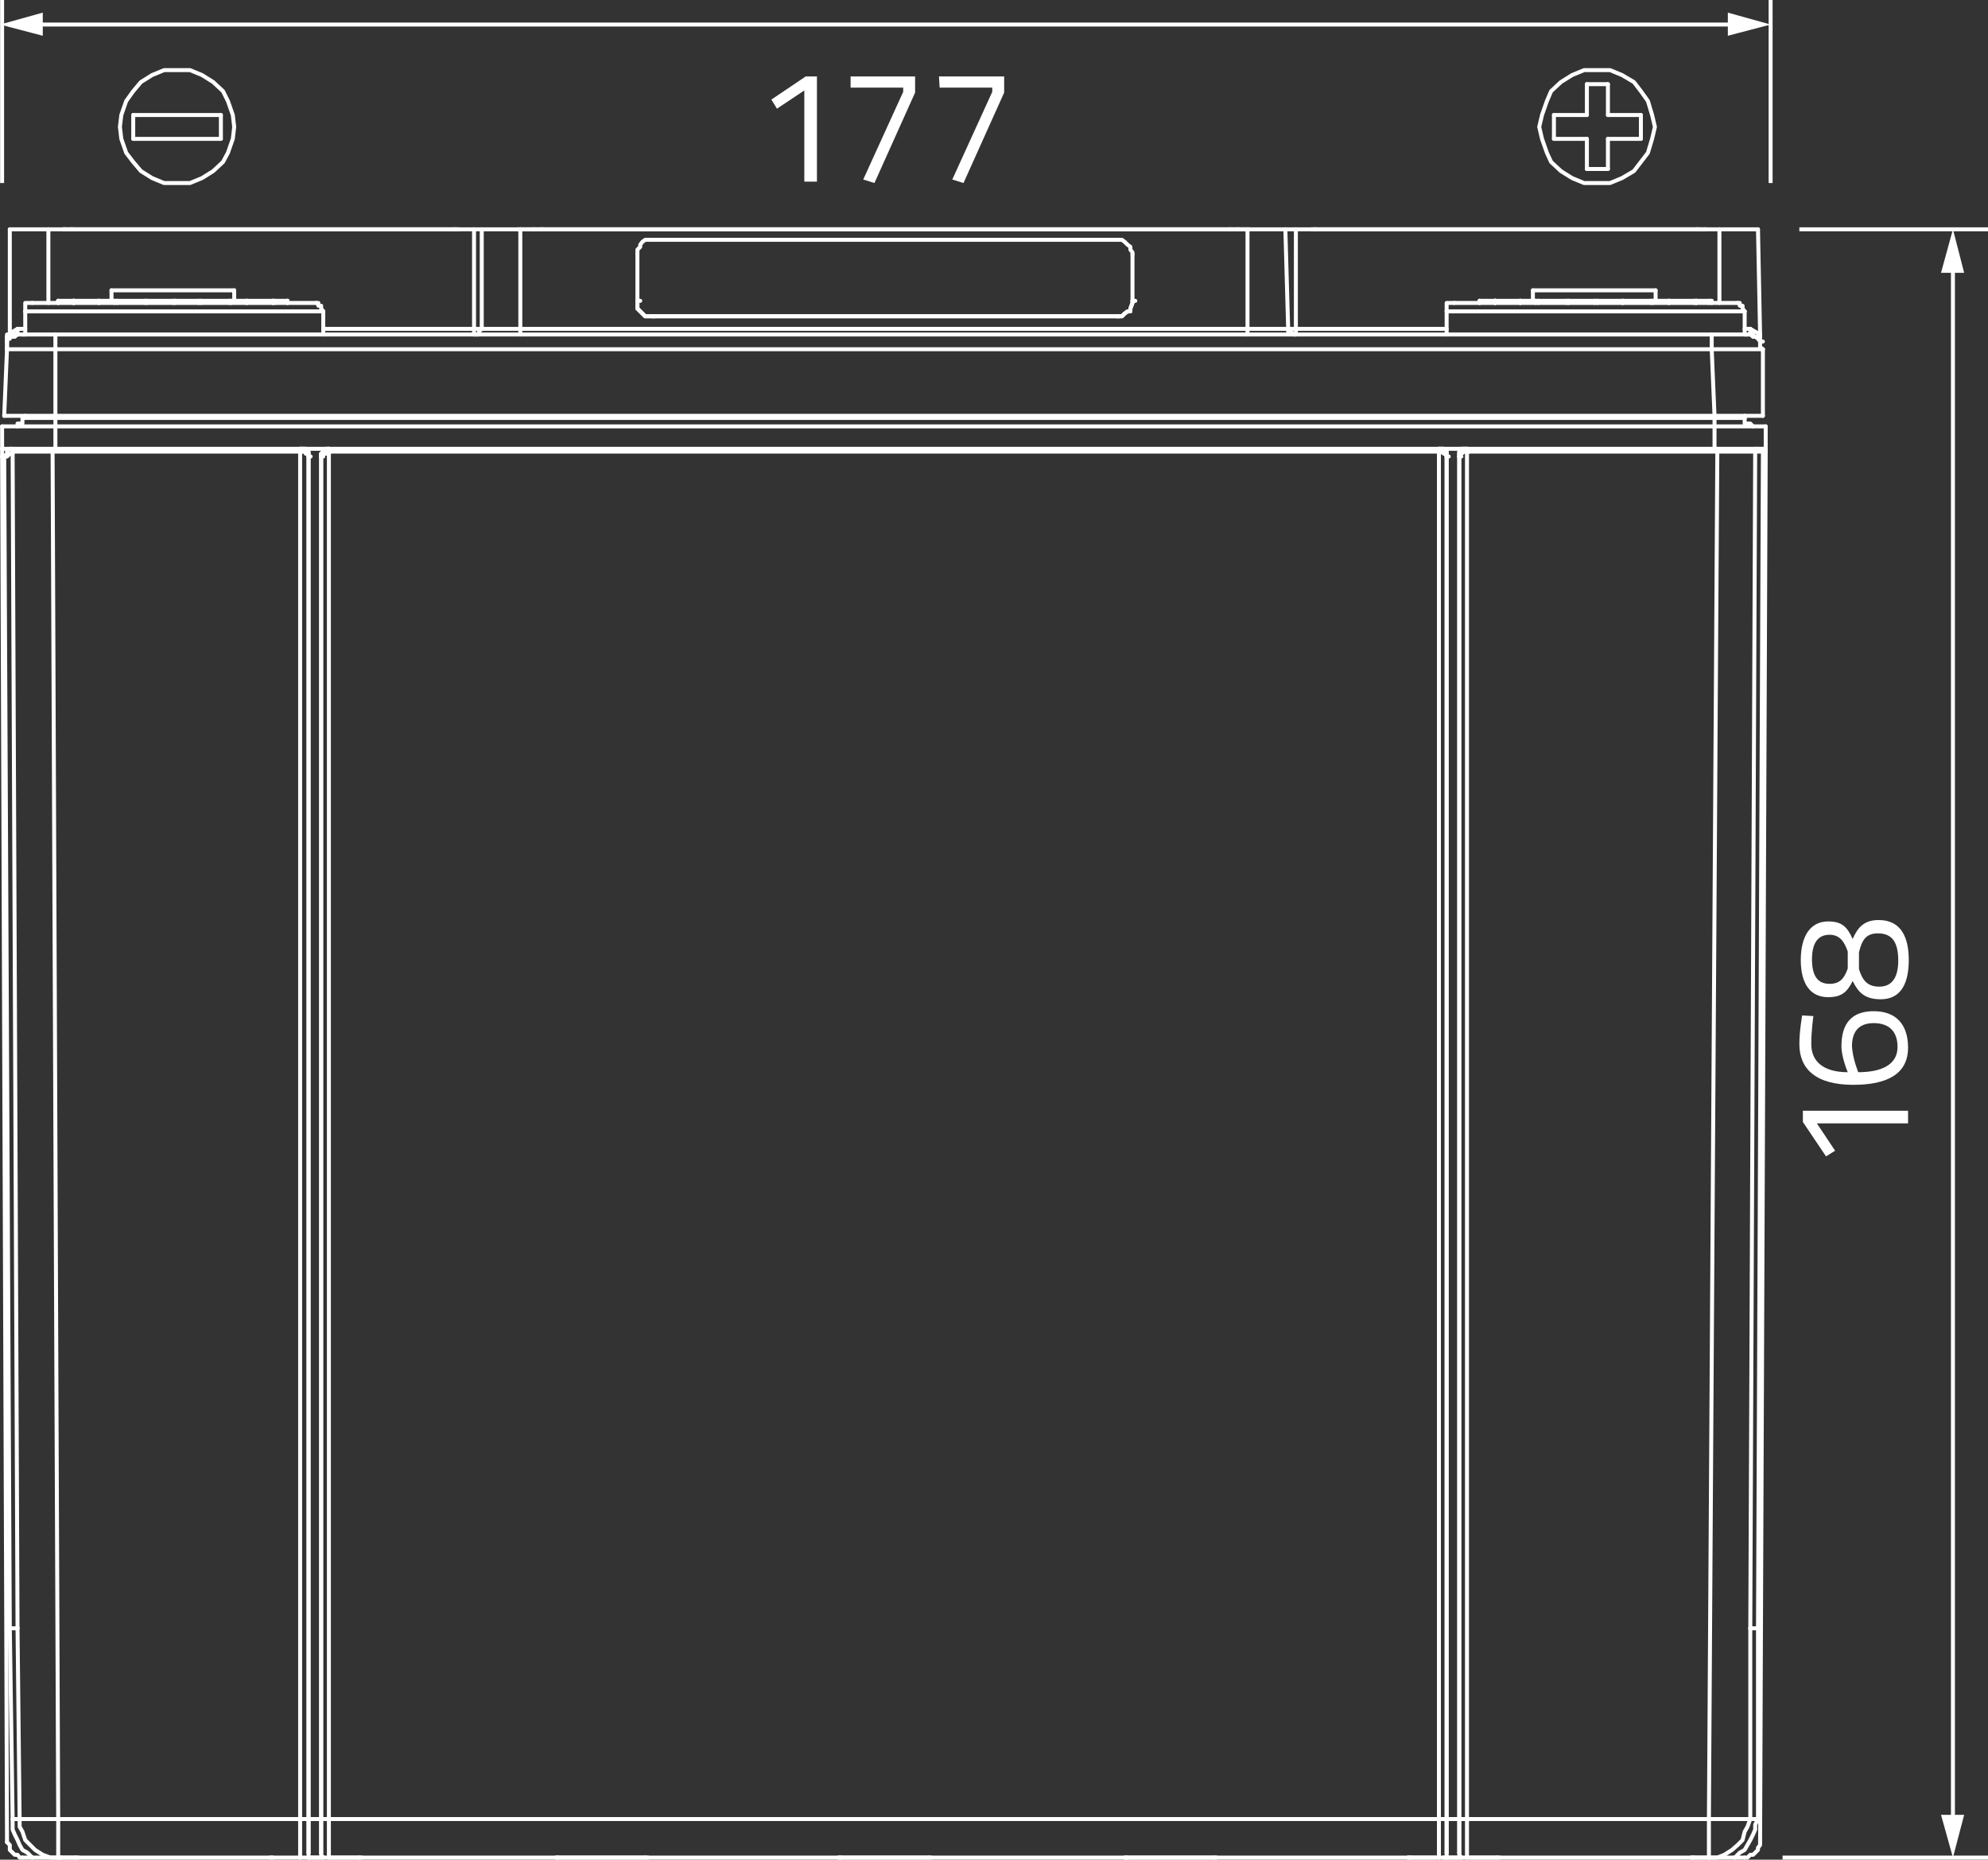 <?xml version="1.0" encoding="utf-8"?>
<!-- Generator: Adobe Illustrator 24.1.0, SVG Export Plug-In . SVG Version: 6.00 Build 0)  -->
<svg version="1.1" id="Ebene_1" xmlns="http://www.w3.org/2000/svg" xmlns:xlink="http://www.w3.org/1999/xlink" x="0px" y="0px"
	 viewBox="0 0 283.5 265.2" style="enable-background:new 0 0 283.5 265.2;" xml:space="preserve">
<rect x="0" y="0" width="283.5" height="265.2" fill="#333333" stroke="none"/>
<style type="text/css">
	.st0{fill:none;stroke:#FFFFFF;stroke-width:0.567;stroke-miterlimit:10;}
	.st1{fill:#FFFFFF;}
	.st2{fill:none;stroke:#FFFFFF;stroke-width:0.567;stroke-linecap:round;stroke-linejoin:round;stroke-miterlimit:10;}
</style>
<g>
	<line class="st0" x1="252.5" y1="26.1" x2="252.5" y2="0"/>
	<line class="st0" x1="0.3" y1="26.1" x2="0.3" y2="0"/>
	<line class="st0" x1="256.6" y1="32.7" x2="283.5" y2="32.7"/>
	<line class="st0" x1="254.2" y1="264.9" x2="283.5" y2="264.9"/>
	<g>
		<g>
			<line class="st0" x1="278.5" y1="37.7" x2="278.5" y2="259.9"/>
			<g>
				<polygon class="st1" points="276.8,38.9 278.5,32.7 280.1,38.9 				"/>
			</g>
			<g>
				<polygon class="st1" points="276.8,258.8 278.5,264.9 280.1,258.8 				"/>
			</g>
		</g>
	</g>
	<g>
		<g>
			<line class="st0" x1="5" y1="3.5" x2="247.5" y2="3.5"/>
			<g>
				<polygon class="st1" points="6.1,5.1 0,3.5 6.1,1.8 				"/>
			</g>
			<g>
				<polygon class="st1" points="246.4,5.1 252.5,3.5 246.4,1.8 				"/>
			</g>
		</g>
	</g>
	<g>
		<polyline class="st2" points="227.6,26.1 225.9,26.1 224.2,25.4 222.6,24.4 221.2,23.1 220.6,21.8 219.9,19.8 219.5,18.1 
			219.9,16.4 220.6,14.4 221.2,13 222.6,11.7 224.2,10.7 225.9,10 229.6,10 231.3,10.7 233,11.7 234,13 235,14.4 235.6,16.4 
			236,18.1 235.6,19.8 235,21.8 234,23.1 233,24.4 231.3,25.4 229.6,26.1 227.6,26.1 		"/>
		<line class="st2" x1="234" y1="16.4" x2="234" y2="19.8"/>
		<line class="st2" x1="234" y1="19.8" x2="229.3" y2="19.8"/>
		<line class="st2" x1="229.3" y1="24.1" x2="229.3" y2="19.8"/>
		<line class="st2" x1="226.3" y1="24.1" x2="229.3" y2="24.1"/>
		<line class="st2" x1="226.3" y1="19.8" x2="226.3" y2="24.1"/>
		<line class="st2" x1="226.3" y1="19.8" x2="221.6" y2="19.8"/>
		<line class="st2" x1="221.6" y1="19.8" x2="221.6" y2="16.4"/>
		<line class="st2" x1="221.6" y1="16.4" x2="226.3" y2="16.4"/>
		<line class="st2" x1="229.3" y1="12" x2="226.3" y2="12"/>
		<line class="st2" x1="229.3" y1="16.4" x2="234" y2="16.4"/>
		<line class="st2" x1="229.3" y1="16.4" x2="229.3" y2="12"/>
		<line class="st2" x1="226.3" y1="12" x2="226.3" y2="16.4"/>
	</g>
	<g>
		<polyline class="st2" points="25.4,26.1 27.1,26.1 28.8,25.4 30.4,24.4 31.8,23.1 32.5,21.8 33.2,19.8 33.4,18.1 33.2,16.4 
			32.5,14.4 31.8,13 30.4,11.7 28.8,10.7 27.1,10 23.4,10 21.7,10.7 20.1,11.7 19,13 18,14.4 17.3,16.4 17.1,18.1 17.3,19.8 
			18,21.8 19,23.1 20.1,24.4 21.7,25.4 23.4,26.1 25.4,26.1 		"/>
		<line class="st2" x1="19" y1="19.8" x2="31.5" y2="19.8"/>
		<line class="st2" x1="31.5" y1="16.4" x2="19" y2="16.4"/>
		<line class="st2" x1="19" y1="16.4" x2="19" y2="19.8"/>
		<line class="st2" x1="31.5" y1="19.8" x2="31.5" y2="16.4"/>
	</g>
	<g>
		<line class="st2" x1="8.3" y1="42.9" x2="8.3" y2="43.2"/>
		<line class="st2" x1="41" y1="43.2" x2="41" y2="42.9"/>
		<line class="st2" x1="211" y1="42.9" x2="211" y2="43.2"/>
		<line class="st2" x1="244.1" y1="43.2" x2="244.1" y2="42.9"/>
		<line class="st2" x1="46.1" y1="47.7" x2="46.1" y2="44.4"/>
		<line class="st2" x1="3.6" y1="44.4" x2="3.6" y2="47.7"/>
		<polyline class="st2" points="4.6,43.2 3.6,43.2 3.6,44.4 		"/>
		<polyline class="st2" points="46.1,44.4 46.1,44.4 45.8,44 45.8,43.6 45.4,43.6 45.4,43.2 45.1,43.2 		"/>
		<polyline class="st2" points="207.4,43.2 206.3,43.2 206.3,44.4 		"/>
		<polyline class="st2" points="248.8,44.4 248.8,44.4 248.5,44 248.5,43.6 248.1,43.6 248.1,43.2 247.8,43.2 		"/>
		<line class="st2" x1="248.8" y1="47.7" x2="248.8" y2="44.4"/>
		<line class="st2" x1="206.3" y1="44.4" x2="206.3" y2="47.7"/>
		<line class="st2" x1="236.1" y1="42.9" x2="236.1" y2="41.4"/>
		<line class="st2" x1="218.6" y1="41.4" x2="218.6" y2="42.9"/>
		<line class="st2" x1="33.4" y1="42.9" x2="33.4" y2="41.4"/>
		<line class="st2" x1="15.9" y1="41.4" x2="15.9" y2="42.9"/>
		<line class="st2" x1="38.5" y1="264.9" x2="38.9" y2="264.9"/>
		<line class="st2" x1="51.2" y1="264.9" x2="51.6" y2="264.9"/>
		<line class="st2" x1="160.4" y1="264.9" x2="160.8" y2="264.9"/>
		<line class="st2" x1="173.2" y1="264.9" x2="173.5" y2="264.9"/>
		<line class="st2" x1="79.3" y1="264.9" x2="79.6" y2="264.9"/>
		<line class="st2" x1="92" y1="264.9" x2="92.4" y2="264.9"/>
		<line class="st2" x1="119.6" y1="264.9" x2="120" y2="264.9"/>
		<line class="st2" x1="132.4" y1="264.9" x2="132.8" y2="264.9"/>
		<line class="st2" x1="200.8" y1="264.9" x2="201.2" y2="264.9"/>
		<line class="st2" x1="213.5" y1="264.9" x2="213.9" y2="264.9"/>
		<line class="st2" x1="10.8" y1="264.9" x2="11.2" y2="264.9"/>
		<line class="st2" x1="241.2" y1="264.9" x2="241.6" y2="264.9"/>
		<line class="st2" x1="175.3" y1="32.7" x2="175.7" y2="32.7"/>
		<line class="st2" x1="77.1" y1="32.7" x2="77.5" y2="32.7"/>
		<line class="st2" x1="64.7" y1="32.7" x2="65.1" y2="32.7"/>
		<line class="st2" x1="187.4" y1="32.7" x2="187.7" y2="32.7"/>
		<line class="st2" x1="10.1" y1="32.7" x2="10.5" y2="32.7"/>
		<line class="st2" x1="241.9" y1="32.7" x2="242.3" y2="32.7"/>
		<line class="st2" x1="25" y1="42.9" x2="25" y2="43.2"/>
		<line class="st2" x1="24.7" y1="42.9" x2="24.7" y2="43.2"/>
		<line class="st2" x1="28.3" y1="42.9" x2="28.3" y2="43.2"/>
		<line class="st2" x1="21" y1="42.9" x2="21" y2="43.2"/>
		<line class="st2" x1="20.7" y1="42.9" x2="20.7" y2="43.2"/>
		<line class="st2" x1="28.7" y1="42.9" x2="28.7" y2="43.2"/>
		<line class="st2" x1="16.7" y1="42.9" x2="16.7" y2="43.2"/>
		<line class="st2" x1="16.3" y1="42.9" x2="16.3" y2="43.2"/>
		<line class="st2" x1="32.7" y1="42.9" x2="32.7" y2="43.2"/>
		<line class="st2" x1="33" y1="42.9" x2="33" y2="43.2"/>
		<line class="st2" x1="14.1" y1="42.9" x2="14.1" y2="43.2"/>
		<line class="st2" x1="35.2" y1="42.9" x2="35.2" y2="43.2"/>
		<line class="st2" x1="35.2" y1="42.9" x2="35.2" y2="43.2"/>
		<line class="st2" x1="14.1" y1="42.9" x2="14.1" y2="43.2"/>
		<line class="st2" x1="38.9" y1="42.9" x2="38.9" y2="43.2"/>
		<line class="st2" x1="10.5" y1="42.9" x2="10.5" y2="43.2"/>
		<line class="st2" x1="10.5" y1="42.9" x2="10.5" y2="43.2"/>
		<line class="st2" x1="39.2" y1="42.9" x2="39.2" y2="43.2"/>
		<line class="st2" x1="8.3" y1="42.9" x2="8.3" y2="43.2"/>
		<line class="st2" x1="41" y1="42.9" x2="41" y2="43.2"/>
		<line class="st2" x1="227.8" y1="42.9" x2="227.8" y2="43.2"/>
		<line class="st2" x1="227.4" y1="42.9" x2="227.4" y2="43.2"/>
		<line class="st2" x1="223.7" y1="42.9" x2="223.7" y2="43.2"/>
		<line class="st2" x1="231.4" y1="42.9" x2="231.4" y2="43.2"/>
		<line class="st2" x1="223.4" y1="42.9" x2="223.4" y2="43.2"/>
		<line class="st2" x1="231.4" y1="42.9" x2="231.4" y2="43.2"/>
		<line class="st2" x1="219.4" y1="42.9" x2="219.4" y2="43.2"/>
		<line class="st2" x1="219" y1="42.9" x2="219" y2="43.2"/>
		<line class="st2" x1="235.4" y1="42.9" x2="235.4" y2="43.2"/>
		<line class="st2" x1="235.7" y1="42.9" x2="235.7" y2="43.2"/>
		<line class="st2" x1="216.8" y1="42.9" x2="216.8" y2="43.2"/>
		<line class="st2" x1="238" y1="42.9" x2="238" y2="43.2"/>
		<line class="st2" x1="238" y1="42.9" x2="238" y2="43.2"/>
		<line class="st2" x1="216.8" y1="42.9" x2="216.8" y2="43.2"/>
		<line class="st2" x1="241.6" y1="42.9" x2="241.6" y2="43.2"/>
		<line class="st2" x1="213.2" y1="42.9" x2="213.2" y2="43.2"/>
		<line class="st2" x1="213.2" y1="42.9" x2="213.2" y2="43.2"/>
		<line class="st2" x1="241.9" y1="42.9" x2="241.9" y2="43.2"/>
		<line class="st2" x1="211" y1="42.9" x2="211" y2="43.2"/>
		<line class="st2" x1="243.7" y1="42.9" x2="243.7" y2="43.2"/>
		<line class="st2" x1="46.1" y1="44.4" x2="3.6" y2="44.4"/>
		<line class="st2" x1="248.8" y1="44.4" x2="206.3" y2="44.4"/>
		<line class="st2" x1="46.1" y1="46.9" x2="67.6" y2="46.9"/>
		<line class="st2" x1="184.8" y1="46.9" x2="206.3" y2="46.9"/>
		<line class="st2" x1="3.2" y1="47.7" x2="3.6" y2="47.7"/>
		<line class="st2" x1="249.2" y1="47.7" x2="248.8" y2="47.7"/>
		<line class="st2" x1="245.2" y1="43.2" x2="245.2" y2="32.7"/>
		<line class="st2" x1="6.9" y1="43.2" x2="6.9" y2="32.7"/>
		<line class="st2" x1="2.5" y1="46.9" x2="3.6" y2="46.9"/>
		<line class="st2" x1="248.8" y1="46.9" x2="249.6" y2="46.9"/>
		<line class="st2" x1="7.9" y1="59.3" x2="7.9" y2="59.6"/>
		<line class="st2" x1="244.5" y1="59.6" x2="244.5" y2="59.3"/>
		<line class="st2" x1="77.1" y1="32.7" x2="175.3" y2="32.7"/>
		<line class="st2" x1="76" y1="32.7" x2="76.3" y2="32.7"/>
		<line class="st2" x1="76" y1="32.7" x2="77.1" y2="32.7"/>
		<line class="st2" x1="176.4" y1="32.7" x2="176.8" y2="32.7"/>
		<line class="st2" x1="175.3" y1="32.7" x2="176.4" y2="32.7"/>
		<line class="st2" x1="64.7" y1="32.7" x2="65.5" y2="32.7"/>
		<line class="st2" x1="73.8" y1="32.7" x2="76" y2="32.7"/>
		<line class="st2" x1="176.4" y1="32.7" x2="178.2" y2="32.7"/>
		<line class="st2" x1="187" y1="32.7" x2="187.4" y2="32.7"/>
		<line class="st2" x1="9" y1="32.7" x2="9.4" y2="32.7"/>
		<line class="st2" x1="9" y1="32.7" x2="10.1" y2="32.7"/>
		<line class="st2" x1="10.1" y1="32.7" x2="64.7" y2="32.7"/>
		<line class="st2" x1="187.4" y1="32.7" x2="241.9" y2="32.7"/>
		<line class="st2" x1="243.1" y1="32.7" x2="243.4" y2="32.7"/>
		<line class="st2" x1="241.9" y1="32.7" x2="243.1" y2="32.7"/>
		<line class="st2" x1="161.5" y1="42.9" x2="161.5" y2="36.3"/>
		<polyline class="st2" points="159.3,45.1 160,45.1 160.4,44.7 160.8,44.4 161.2,44.4 161.2,44 161.5,43.2 161.5,42.9 		"/>
		<line class="st2" x1="93.1" y1="45.1" x2="159.3" y2="45.1"/>
		<polyline class="st2" points="90.9,42.9 90.9,44 91.3,44.4 91.6,44.7 92,45.1 93.1,45.1 		"/>
		<line class="st2" x1="90.9" y1="36.3" x2="90.9" y2="42.9"/>
		<polyline class="st2" points="93.1,34.2 92,34.2 91.6,34.5 91.3,34.9 91.3,35.2 90.9,35.6 90.9,36.3 		"/>
		<line class="st2" x1="159.3" y1="34.2" x2="93.1" y2="34.2"/>
		<polyline class="st2" points="161.5,36.3 161.5,36 161.2,35.6 161.2,35.2 160.8,34.9 160.4,34.5 160,34.2 159.3,34.2 		"/>
		<line class="st2" x1="93.1" y1="45.1" x2="93.4" y2="45.1"/>
		<line class="st2" x1="159.3" y1="45.1" x2="159.7" y2="45.1"/>
		<line class="st2" x1="93.1" y1="45.1" x2="159.3" y2="45.1"/>
		<line class="st2" x1="90.9" y1="42.9" x2="91.3" y2="42.9"/>
		<polyline class="st2" points="90.9,42.9 90.9,44 91.3,44.4 91.6,44.7 92,45.1 93.1,45.1 		"/>
		<line class="st2" x1="161.5" y1="42.9" x2="161.9" y2="42.9"/>
		<polyline class="st2" points="159.3,45.1 160,45.1 160.4,44.7 160.8,44.4 161.2,44.4 161.2,44 161.5,43.2 161.5,42.9 		"/>
		<line class="st2" x1="24.7" y1="42.9" x2="25" y2="42.9"/>
		<line class="st2" x1="25" y1="42.9" x2="28.3" y2="42.9"/>
		<line class="st2" x1="21" y1="42.9" x2="24.7" y2="42.9"/>
		<line class="st2" x1="20.7" y1="42.9" x2="21" y2="42.9"/>
		<line class="st2" x1="28.3" y1="42.9" x2="28.7" y2="42.9"/>
		<line class="st2" x1="16.3" y1="42.9" x2="16.7" y2="42.9"/>
		<line class="st2" x1="16.7" y1="42.9" x2="20.7" y2="42.9"/>
		<line class="st2" x1="28.7" y1="42.9" x2="32.7" y2="42.9"/>
		<line class="st2" x1="32.7" y1="42.9" x2="33" y2="42.9"/>
		<line class="st2" x1="14.1" y1="42.9" x2="16.3" y2="42.9"/>
		<line class="st2" x1="33" y1="42.9" x2="35.2" y2="42.9"/>
		<line class="st2" x1="35.2" y1="42.9" x2="35.2" y2="42.9"/>
		<line class="st2" x1="14.1" y1="42.9" x2="14.1" y2="42.9"/>
		<line class="st2" x1="35.2" y1="42.9" x2="38.9" y2="42.9"/>
		<line class="st2" x1="10.5" y1="42.9" x2="14.1" y2="42.9"/>
		<line class="st2" x1="10.5" y1="42.9" x2="10.5" y2="43.2"/>
		<line class="st2" x1="10.5" y1="42.9" x2="10.5" y2="42.9"/>
		<line class="st2" x1="38.9" y1="42.9" x2="38.9" y2="43.2"/>
		<line class="st2" x1="38.9" y1="42.9" x2="38.9" y2="42.9"/>
		<line class="st2" x1="10.5" y1="42.9" x2="10.5" y2="42.9"/>
		<line class="st2" x1="38.9" y1="42.9" x2="39.2" y2="42.9"/>
		<line class="st2" x1="8.3" y1="42.9" x2="10.5" y2="42.9"/>
		<line class="st2" x1="39.2" y1="42.9" x2="41" y2="42.9"/>
		<line class="st2" x1="8.3" y1="42.9" x2="8.3" y2="42.9"/>
		<line class="st2" x1="41" y1="42.9" x2="41" y2="42.9"/>
		<line class="st2" x1="227.4" y1="42.9" x2="227.8" y2="42.9"/>
		<line class="st2" x1="223.7" y1="42.9" x2="227.4" y2="42.9"/>
		<line class="st2" x1="227.8" y1="42.9" x2="231.4" y2="42.9"/>
		<line class="st2" x1="223.4" y1="42.9" x2="223.7" y2="42.9"/>
		<line class="st2" x1="231.4" y1="42.9" x2="231.4" y2="42.9"/>
		<line class="st2" x1="219" y1="42.9" x2="219.4" y2="42.9"/>
		<line class="st2" x1="219.4" y1="42.9" x2="223.4" y2="42.9"/>
		<line class="st2" x1="231.4" y1="42.9" x2="235.4" y2="42.9"/>
		<line class="st2" x1="235.4" y1="42.9" x2="235.7" y2="42.9"/>
		<line class="st2" x1="216.8" y1="42.9" x2="219" y2="42.9"/>
		<line class="st2" x1="235.7" y1="42.9" x2="238" y2="42.9"/>
		<line class="st2" x1="238" y1="42.9" x2="238" y2="42.9"/>
		<line class="st2" x1="216.8" y1="42.9" x2="216.8" y2="42.9"/>
		<line class="st2" x1="238" y1="42.9" x2="241.6" y2="42.9"/>
		<line class="st2" x1="213.2" y1="42.9" x2="216.8" y2="42.9"/>
		<line class="st2" x1="213.2" y1="42.9" x2="213.2" y2="43.2"/>
		<line class="st2" x1="213.2" y1="42.9" x2="213.2" y2="42.9"/>
		<line class="st2" x1="241.9" y1="42.9" x2="241.9" y2="43.2"/>
		<line class="st2" x1="241.6" y1="42.9" x2="241.9" y2="42.9"/>
		<line class="st2" x1="213.2" y1="42.9" x2="213.2" y2="42.9"/>
		<line class="st2" x1="241.9" y1="42.9" x2="241.9" y2="42.9"/>
		<line class="st2" x1="211" y1="42.9" x2="213.2" y2="42.9"/>
		<line class="st2" x1="241.9" y1="42.9" x2="243.7" y2="42.9"/>
		<line class="st2" x1="211" y1="42.9" x2="211" y2="42.9"/>
		<line class="st2" x1="243.7" y1="42.9" x2="244.1" y2="42.9"/>
		<line class="st2" x1="7.9" y1="59.3" x2="0.6" y2="59.3"/>
		<line class="st2" x1="0.6" y1="59.3" x2="1" y2="49.8"/>
		<line class="st2" x1="7.9" y1="49.8" x2="1" y2="49.8"/>
		<line class="st2" x1="7.9" y1="49.8" x2="7.9" y2="59.3"/>
		<line class="st2" x1="7.9" y1="59.3" x2="244.5" y2="59.3"/>
		<line class="st2" x1="244.1" y1="49.8" x2="7.9" y2="49.8"/>
		<line class="st2" x1="244.5" y1="59.3" x2="244.1" y2="49.8"/>
		<line class="st2" x1="251.4" y1="59.3" x2="244.5" y2="59.3"/>
		<line class="st2" x1="251.4" y1="49.8" x2="244.1" y2="49.8"/>
		<line class="st2" x1="251.4" y1="49.8" x2="251.4" y2="59.3"/>
		<line class="st2" x1="3.2" y1="47.7" x2="7.9" y2="47.7"/>
		<polyline class="st2" points="7.9,47.7 7.9,48 7.9,49.8 		"/>
		<polyline class="st2" points="3.2,47.7 1.8,47.7 1.8,48 1.4,48 1.4,48.3 1,48.3 1,49.8 		"/>
		<line class="st2" x1="244.1" y1="47.7" x2="249.2" y2="47.7"/>
		<polyline class="st2" points="251.4,49.8 251,49.5 251,48.7 250.7,48.3 250.3,48 250,48 249.6,47.7 249.2,47.7 		"/>
		<polyline class="st2" points="244.1,47.7 244.1,48 244.1,49.8 		"/>
		<line class="st2" x1="7.9" y1="47.7" x2="244.1" y2="47.7"/>
		<line class="st2" x1="177.9" y1="46.9" x2="183.7" y2="46.9"/>
		<polyline class="st2" points="183.7,46.9 183.7,47.3 184.1,47.3 184.5,47.7 184.8,47.7 		"/>
		<polyline class="st2" points="177.9,46.9 177.9,47.3 177.9,47.7 		"/>
		<line class="st2" x1="74.2" y1="46.9" x2="177.9" y2="46.9"/>
		<polyline class="st2" points="74.2,46.9 74.2,47.3 74.2,47.7 		"/>
		<line class="st2" x1="68.7" y1="46.9" x2="74.2" y2="46.9"/>
		<polyline class="st2" points="68.7,46.9 68.7,46.9 68.3,47.3 68.3,47.7 67.6,47.7 		"/>
		<line class="st2" x1="4.6" y1="43.2" x2="45.1" y2="43.2"/>
		<line class="st2" x1="207.4" y1="43.2" x2="247.8" y2="43.2"/>
		<line class="st2" x1="74.2" y1="32.7" x2="177.9" y2="32.7"/>
		<line class="st2" x1="177.9" y1="46.9" x2="177.9" y2="32.7"/>
		<line class="st2" x1="74.2" y1="46.9" x2="74.2" y2="32.7"/>
		<line class="st2" x1="177.9" y1="32.7" x2="183.3" y2="32.7"/>
		<line class="st2" x1="183.7" y1="46.9" x2="183.3" y2="32.7"/>
		<line class="st2" x1="68.7" y1="32.7" x2="74.2" y2="32.7"/>
		<line class="st2" x1="68.7" y1="46.9" x2="68.7" y2="32.7"/>
		<polyline class="st2" points="67.6,46.9 67.6,47.3 67.6,47.7 		"/>
		<polyline class="st2" points="184.8,46.9 184.8,47.3 184.8,47.7 		"/>
		<line class="st2" x1="183.7" y1="46.9" x2="184.8" y2="46.9"/>
		<line class="st2" x1="184.8" y1="46.9" x2="184.8" y2="32.7"/>
		<line class="st2" x1="183.3" y1="32.7" x2="184.8" y2="32.7"/>
		<line class="st2" x1="67.6" y1="46.9" x2="68.7" y2="46.9"/>
		<line class="st2" x1="67.6" y1="46.9" x2="67.6" y2="32.7"/>
		<line class="st2" x1="67.6" y1="32.7" x2="68.7" y2="32.7"/>
		<line class="st2" x1="184.8" y1="32.7" x2="245.2" y2="32.7"/>
		<line class="st2" x1="6.9" y1="32.7" x2="67.6" y2="32.7"/>
		<polyline class="st2" points="1.4,47.7 1.4,47.7 1.8,47.3 2.5,46.9 		"/>
		<line class="st2" x1="1.4" y1="47.7" x2="1.4" y2="32.7"/>
		<line class="st2" x1="1.4" y1="32.7" x2="6.9" y2="32.7"/>
		<line class="st2" x1="251" y1="47.7" x2="250.7" y2="32.7"/>
		<polyline class="st2" points="249.6,46.9 250.3,47.3 251,47.7 		"/>
		<line class="st2" x1="245.2" y1="32.7" x2="250.7" y2="32.7"/>
		<polyline class="st2" points="250,48 250,47.7 249.6,47.7 249.6,47.3 249.6,46.9 		"/>
		<polyline class="st2" points="2.1,48 2.1,48 2.5,47.7 2.5,47.3 2.5,46.9 		"/>
		<line class="st2" x1="251" y1="48" x2="250" y2="48"/>
		<polyline class="st2" points="251.4,48.7 251,48.7 251,48.3 251,48 		"/>
		<line class="st2" x1="251" y1="48" x2="251" y2="47.7"/>
		<line class="st2" x1="2.1" y1="48" x2="1" y2="48"/>
		<polyline class="st2" points="1,48 1,47.7 1.4,47.7 		"/>
		<polyline class="st2" points="1,48 1,48.3 1,48.7 		"/>
		<line class="st2" x1="1" y1="49.8" x2="1" y2="48.7"/>
		<line class="st2" x1="218.6" y1="41.4" x2="236.1" y2="41.4"/>
		<line class="st2" x1="15.9" y1="41.4" x2="33.4" y2="41.4"/>
		<line class="st2" x1="244.5" y1="64" x2="244.5" y2="60.8"/>
		<line class="st2" x1="209.2" y1="64" x2="244.5" y2="64"/>
		<line class="st2" x1="209.2" y1="64" x2="205.2" y2="64"/>
		<line class="st2" x1="46.9" y1="64" x2="205.2" y2="64"/>
		<line class="st2" x1="46.9" y1="64" x2="42.8" y2="64"/>
		<line class="st2" x1="7.9" y1="64" x2="42.8" y2="64"/>
		<line class="st2" x1="7.9" y1="60.8" x2="7.9" y2="64"/>
		<line class="st2" x1="7.9" y1="60.8" x2="244.5" y2="60.8"/>
		<line class="st2" x1="244.5" y1="60.8" x2="251.8" y2="60.8"/>
		<line class="st2" x1="251.8" y1="60.8" x2="251.8" y2="64"/>
		<line class="st2" x1="251.8" y1="64" x2="244.5" y2="64"/>
		<line class="st2" x1="0.3" y1="64" x2="0.3" y2="60.8"/>
		<line class="st2" x1="0.3" y1="60.8" x2="7.9" y2="60.8"/>
		<line class="st2" x1="7.9" y1="64" x2="0.3" y2="64"/>
		<polyline class="st2" points="208.1,65.1 208.1,64.7 208.1,64.4 208.4,64.4 208.4,64 209.2,64 		"/>
		<polyline class="st2" points="208.1,65.1 208.1,64.7 208.1,64.4 208.4,64.4 208.4,64 209.2,64 		"/>
		<line class="st2" x1="208.1" y1="65.1" x2="208.4" y2="65.1"/>
		<polyline class="st2" points="205.2,64 205.9,64 205.9,64.4 206.3,64.4 206.3,64.7 206.3,65.1 		"/>
		<line class="st2" x1="206.3" y1="65.1" x2="206.6" y2="65.1"/>
		<polyline class="st2" points="205.2,64 205.9,64 205.9,64.4 206.3,64.4 206.3,64.7 206.3,65.1 		"/>
		<line class="st2" x1="208.1" y1="65.1" x2="208.1" y2="259.4"/>
		<line class="st2" x1="206.3" y1="259.4" x2="208.1" y2="259.4"/>
		<line class="st2" x1="206.3" y1="65.1" x2="206.3" y2="259.4"/>
		<polyline class="st2" points="42.8,64 43.6,64 43.6,64.4 44,64.4 44,64.7 44,65.1 		"/>
		<line class="st2" x1="44" y1="65.1" x2="44.3" y2="65.1"/>
		<polyline class="st2" points="42.8,64 43.6,64 43.6,64.4 44,64.4 44,64.7 44,65.1 		"/>
		<polyline class="st2" points="45.8,65.1 45.8,64.7 46.1,64.4 46.5,64 46.9,64 		"/>
		<line class="st2" x1="45.8" y1="65.1" x2="45.8" y2="259.4"/>
		<line class="st2" x1="44" y1="259.4" x2="45.8" y2="259.4"/>
		<line class="st2" x1="44" y1="65.1" x2="44" y2="259.4"/>
		<polyline class="st2" points="45.8,65.1 45.8,64.7 46.1,64.4 46.5,64 46.9,64 		"/>
		<line class="st2" x1="45.8" y1="65.1" x2="46.1" y2="65.1"/>
		<line class="st2" x1="44" y1="264.2" x2="44" y2="259.4"/>
		<line class="st2" x1="44" y1="259.4" x2="44" y2="264.2"/>
		<line class="st2" x1="44" y1="65.1" x2="44" y2="259.4"/>
		<line class="st2" x1="45.8" y1="259.4" x2="45.8" y2="65.1"/>
		<line class="st2" x1="45.8" y1="264.2" x2="45.8" y2="259.4"/>
		<line class="st2" x1="45.8" y1="259.4" x2="45.8" y2="264.2"/>
		<line class="st2" x1="208.1" y1="259.4" x2="208.1" y2="65.1"/>
		<line class="st2" x1="208.1" y1="264.2" x2="208.1" y2="259.4"/>
		<line class="st2" x1="208.1" y1="259.4" x2="208.1" y2="264.2"/>
		<line class="st2" x1="206.3" y1="264.2" x2="206.3" y2="259.4"/>
		<line class="st2" x1="206.3" y1="259.4" x2="206.3" y2="264.2"/>
		<line class="st2" x1="206.3" y1="65.1" x2="206.3" y2="259.4"/>
		<polyline class="st2" points="208.4,264.9 208.1,264.5 208.1,264.2 		"/>
		<line class="st2" x1="208.4" y1="264.9" x2="205.9" y2="264.9"/>
		<polyline class="st2" points="206.3,264.2 206.3,264.9 205.9,264.9 		"/>
		<polyline class="st2" points="46.1,264.9 45.8,264.5 45.8,264.2 		"/>
		<line class="st2" x1="46.1" y1="264.9" x2="44" y2="264.9"/>
		<line class="st2" x1="44" y1="264.2" x2="44" y2="264.9"/>
		<line class="st2" x1="46.9" y1="259.4" x2="45.8" y2="259.4"/>
		<polyline class="st2" points="46.9,64.4 46.5,64.4 46.5,64.7 45.8,64.7 45.8,65.1 		"/>
		<line class="st2" x1="46.9" y1="64.4" x2="46.9" y2="259.4"/>
		<line class="st2" x1="206.3" y1="259.4" x2="205.2" y2="259.4"/>
		<line class="st2" x1="205.2" y1="259.4" x2="205.2" y2="64.4"/>
		<polyline class="st2" points="206.3,65.1 206.3,64.7 205.9,64.7 205.5,64.4 205.2,64.4 		"/>
		<line class="st2" x1="46.9" y1="64" x2="46.9" y2="64.4"/>
		<polyline class="st2" points="209.2,64.4 208.8,64.4 208.4,64.7 208.1,64.7 208.1,65.1 		"/>
		<line class="st2" x1="209.2" y1="64.4" x2="209.2" y2="64"/>
		<line class="st2" x1="209.2" y1="259.4" x2="208.1" y2="259.4"/>
		<line class="st2" x1="209.2" y1="64.4" x2="209.2" y2="259.4"/>
		<line class="st2" x1="205.2" y1="64" x2="205.2" y2="64.4"/>
		<line class="st2" x1="42.8" y1="64" x2="42.8" y2="64.4"/>
		<polyline class="st2" points="44,65.1 44,64.7 43.6,64.7 43.6,64.4 42.8,64.4 		"/>
		<line class="st2" x1="44" y1="259.4" x2="42.8" y2="259.4"/>
		<line class="st2" x1="42.8" y1="259.4" x2="42.8" y2="64.4"/>
		<line class="st2" x1="205.2" y1="64" x2="205.2" y2="64.4"/>
		<line class="st2" x1="205.2" y1="64.4" x2="46.9" y2="64.4"/>
		<line class="st2" x1="46.9" y1="64" x2="46.9" y2="64.4"/>
		<line class="st2" x1="205.2" y1="64.4" x2="205.5" y2="64.4"/>
		<line class="st2" x1="250.3" y1="64.4" x2="244.9" y2="64.4"/>
		<line class="st2" x1="244.9" y1="64.4" x2="244.9" y2="64"/>
		<polyline class="st2" points="250.3,64.4 250.3,64 250.7,64 		"/>
		<line class="st2" x1="42.8" y1="64" x2="42.8" y2="64.4"/>
		<line class="st2" x1="42.8" y1="64.4" x2="7.5" y2="64.4"/>
		<line class="st2" x1="7.5" y1="64" x2="7.5" y2="64.4"/>
		<line class="st2" x1="7.5" y1="64.4" x2="1.8" y2="64.4"/>
		<polyline class="st2" points="1.4,64 1.8,64 1.8,64.4 		"/>
		<line class="st2" x1="42.8" y1="64.4" x2="43.2" y2="64.4"/>
		<line class="st2" x1="209.2" y1="64.4" x2="209.6" y2="64.4"/>
		<line class="st2" x1="209.2" y1="64.4" x2="209.2" y2="64"/>
		<line class="st2" x1="46.9" y1="64.4" x2="47.2" y2="64.4"/>
		<line class="st2" x1="244.9" y1="64.4" x2="209.2" y2="64.4"/>
		<line class="st2" x1="209.2" y1="259.4" x2="209.2" y2="264.9"/>
		<line class="st2" x1="209.2" y1="264.9" x2="208.4" y2="264.9"/>
		<line class="st2" x1="44" y1="264.9" x2="42.8" y2="264.9"/>
		<line class="st2" x1="42.8" y1="264.9" x2="42.8" y2="259.4"/>
		<line class="st2" x1="205.9" y1="264.9" x2="205.2" y2="264.9"/>
		<line class="st2" x1="205.2" y1="264.9" x2="205.2" y2="259.4"/>
		<line class="st2" x1="46.9" y1="259.4" x2="46.9" y2="264.9"/>
		<line class="st2" x1="46.9" y1="264.9" x2="46.1" y2="264.9"/>
		<line class="st2" x1="3.6" y1="59.6" x2="7.9" y2="59.6"/>
		<polyline class="st2" points="7.9,59.6 7.9,60 7.9,60.4 7.9,60.8 		"/>
		<polyline class="st2" points="3.6,59.6 3.2,59.6 3.2,60.4 2.5,60.4 2.5,60.8 		"/>
		<line class="st2" x1="7.9" y1="59.6" x2="244.5" y2="59.6"/>
		<polyline class="st2" points="244.5,59.6 244.5,60 244.5,60.4 244.5,60.8 		"/>
		<line class="st2" x1="244.5" y1="59.6" x2="248.8" y2="59.6"/>
		<polyline class="st2" points="250,60.8 249.6,60.4 248.8,60.4 248.8,59.6 		"/>
		<line class="st2" x1="8.3" y1="259.4" x2="2.8" y2="259.4"/>
		<line class="st2" x1="2.5" y1="232.2" x2="2.8" y2="259.4"/>
		<line class="st2" x1="2.5" y1="232.2" x2="1.8" y2="64.4"/>
		<line class="st2" x1="7.5" y1="64.4" x2="8.3" y2="259.4"/>
		<line class="st2" x1="249.6" y1="259.4" x2="249.6" y2="232.2"/>
		<line class="st2" x1="249.6" y1="259.4" x2="243.7" y2="259.4"/>
		<line class="st2" x1="243.7" y1="259.4" x2="244.9" y2="64.4"/>
		<line class="st2" x1="250.3" y1="64.4" x2="249.6" y2="232.2"/>
		<line class="st2" x1="8.3" y1="259.4" x2="42.8" y2="259.4"/>
		<line class="st2" x1="209.2" y1="259.4" x2="243.7" y2="259.4"/>
		<line class="st2" x1="46.9" y1="259.4" x2="205.2" y2="259.4"/>
		<line class="st2" x1="205.2" y1="264.9" x2="46.9" y2="264.9"/>
		<polyline class="st2" points="243.7,264.9 243.7,264.5 243.7,259.4 		"/>
		<line class="st2" x1="243.7" y1="264.9" x2="243.7" y2="264.9"/>
		<line class="st2" x1="243.7" y1="264.9" x2="209.2" y2="264.9"/>
		<polyline class="st2" points="8.3,259.4 8.3,264.5 8.3,264.9 		"/>
		<polyline class="st2" points="2.8,259.4 2.8,260.5 3.2,261.2 3.6,262.4 4.3,263.1 5,263.8 6.1,264.5 7.2,264.9 8.3,264.9 		"/>
		<line class="st2" x1="8.3" y1="264.9" x2="8.7" y2="264.9"/>
		<line class="st2" x1="42.8" y1="264.9" x2="8.7" y2="264.9"/>
		<polyline class="st2" points="243.7,264.9 244.9,264.9 245.9,264.5 247,263.8 247.8,263.1 248.5,262.4 248.8,261.2 249.2,260.5 
			249.6,259.4 		"/>
		<line class="st2" x1="3.6" y1="59.6" x2="3.6" y2="59.3"/>
		<line class="st2" x1="248.8" y1="59.3" x2="248.8" y2="59.6"/>
		<polyline class="st2" points="250.7,259.4 250.3,260.2 250.3,260.9 250,261.6 249.6,262.4 249.2,263.1 248.8,263.8 248.1,264.2 
			247.4,264.9 		"/>
		<line class="st2" x1="250.7" y1="259.4" x2="249.6" y2="259.4"/>
		<line class="st2" x1="247.4" y1="264.9" x2="243.7" y2="264.9"/>
		<polyline class="st2" points="4.6,264.9 3.9,264.2 3.2,263.8 2.8,263.1 2.5,262.4 2.1,261.6 1.8,260.9 1.8,259.4 		"/>
		<line class="st2" x1="2.8" y1="259.4" x2="1.8" y2="259.4"/>
		<line class="st2" x1="8.7" y1="264.9" x2="4.6" y2="264.9"/>
		<polyline class="st2" points="0.3,65.1 0.3,64.7 0.3,64.4 0.3,64 		"/>
		<polyline class="st2" points="0.6,65.1 1,64.7 1,64.4 1.4,64 		"/>
		<line class="st2" x1="0.6" y1="65.1" x2="0.3" y2="65.1"/>
		<line class="st2" x1="1.8" y1="259.4" x2="1.4" y2="232.2"/>
		<line class="st2" x1="2.5" y1="232.2" x2="1.4" y2="232.2"/>
		<line class="st2" x1="1.4" y1="232.2" x2="0.6" y2="65.1"/>
		<polyline class="st2" points="1.8,64.4 1.8,64.7 1.4,64.7 1,65.1 0.6,65.1 		"/>
		<line class="st2" x1="250.7" y1="232.2" x2="250.7" y2="259.4"/>
		<line class="st2" x1="250.7" y1="232.2" x2="249.6" y2="232.2"/>
		<line class="st2" x1="251.4" y1="64.4" x2="250.3" y2="64.4"/>
		<line class="st2" x1="251.4" y1="64.4" x2="250.7" y2="232.2"/>
		<line class="st2" x1="251.4" y1="64.4" x2="251.4" y2="64"/>
		<line class="st2" x1="251.8" y1="64.4" x2="251.4" y2="64.4"/>
		<line class="st2" x1="251.8" y1="64" x2="251.8" y2="64.4"/>
		<polyline class="st2" points="1,262.7 1.4,263.1 1.4,263.8 1.8,264.2 2.1,264.5 2.5,264.5 2.8,264.9 3.2,264.9 		"/>
		<line class="st2" x1="1" y1="262.7" x2="0.3" y2="65.1"/>
		<line class="st2" x1="4.6" y1="264.9" x2="3.2" y2="264.9"/>
		<polyline class="st2" points="248.8,264.9 249.2,264.9 249.6,264.5 250,264.5 250.3,264.2 250.7,263.8 250.7,263.5 251,263.1 
			251,262.7 		"/>
		<line class="st2" x1="251" y1="262.7" x2="251.8" y2="64.4"/>
		<line class="st2" x1="247.4" y1="264.9" x2="248.8" y2="264.9"/>
		<line class="st2" x1="51.2" y1="264.9" x2="47.2" y2="264.9"/>
		<line class="st2" x1="45.8" y1="264.9" x2="44" y2="264.9"/>
		<line class="st2" x1="173.2" y1="264.9" x2="160.4" y2="264.9"/>
		<line class="st2" x1="92" y1="264.9" x2="79.3" y2="264.9"/>
		<line class="st2" x1="132.4" y1="264.9" x2="119.6" y2="264.9"/>
		<line class="st2" x1="213.5" y1="264.9" x2="209.6" y2="264.9"/>
		<line class="st2" x1="208.1" y1="264.9" x2="206.3" y2="264.9"/>
		<line class="st2" x1="204.8" y1="264.9" x2="200.8" y2="264.9"/>
		<line class="st2" x1="10.8" y1="264.9" x2="8.3" y2="264.9"/>
		<line class="st2" x1="243.7" y1="264.9" x2="241.2" y2="264.9"/>
	</g>
	<g>
		<path class="st1" d="M257.1,160v-1.6h15v1.8h-13l2.6,3.9l-1.3,0.8L257.1,160z"/>
		<path class="st1" d="M258.6,144.9c0,0-0.3,2-0.3,4c0,2.6,1.9,4,5.2,4c0,0-0.9-2.1-0.9-3.7c0-3.3,1.5-5,4.6-5
			c3.2,0,4.9,1.9,4.9,5.2c0,3.7-2.9,5.3-7.8,5.3c-5.4,0-7.7-2.3-7.7-5.8c0-1.9,0.4-4.1,0.4-4.1L258.6,144.9z M265,152.9
			c3.2,0,5.6-1,5.6-3.6c0-2.2-1.2-3.4-3.4-3.4c-2.1,0-3.1,1.2-3.1,3.3C264.2,151,265,152.9,265,152.9z"/>
		<path class="st1" d="M260.7,131.4c1.9,0,2.7,0.7,3.5,2.5c0.7-1.6,1.6-2.7,3.7-2.7c3.3,0,4.3,2.6,4.3,5.7c0,3-0.9,5.6-4,5.6
			c-2.3,0-3.2-1-4-2.6c-0.8,1.6-1.6,2.3-3.5,2.3c-2.6,0-3.9-2-3.9-5.3C256.8,133.6,258.1,131.4,260.7,131.4z M260.9,140.3
			c1.4,0,2.1-0.7,2.6-2.2v-2.4c-0.5-1.5-1.2-2.4-2.6-2.4c-1.8,0-2.5,1.4-2.5,3.5C258.4,139,259.1,140.3,260.9,140.3z M267.8,133.1
			c-1.8,0-2.3,1.1-2.7,2.7v2.4c0.5,1.6,1.2,2.5,2.9,2.5c2,0,2.7-1.6,2.7-3.7C270.7,134.6,270,133.1,267.8,133.1z"/>
	</g>
	<g>
		<path class="st1" d="M114.9,10.9h1.6v15h-1.8v-13l-3.9,2.6l-0.8-1.3L114.9,10.9z"/>
		<path class="st1" d="M121.2,10.9h9.3v2.3l-5.8,12.9l-1.6-0.5l5.7-12.5v-0.6h-7.5v-1.6H121.2z"/>
		<path class="st1" d="M133.9,10.9h9.3v2.3l-5.8,12.9l-1.6-0.5l5.7-12.5v-0.6H134L133.9,10.9L133.9,10.9z"/>
	</g>
</g>
</svg>
